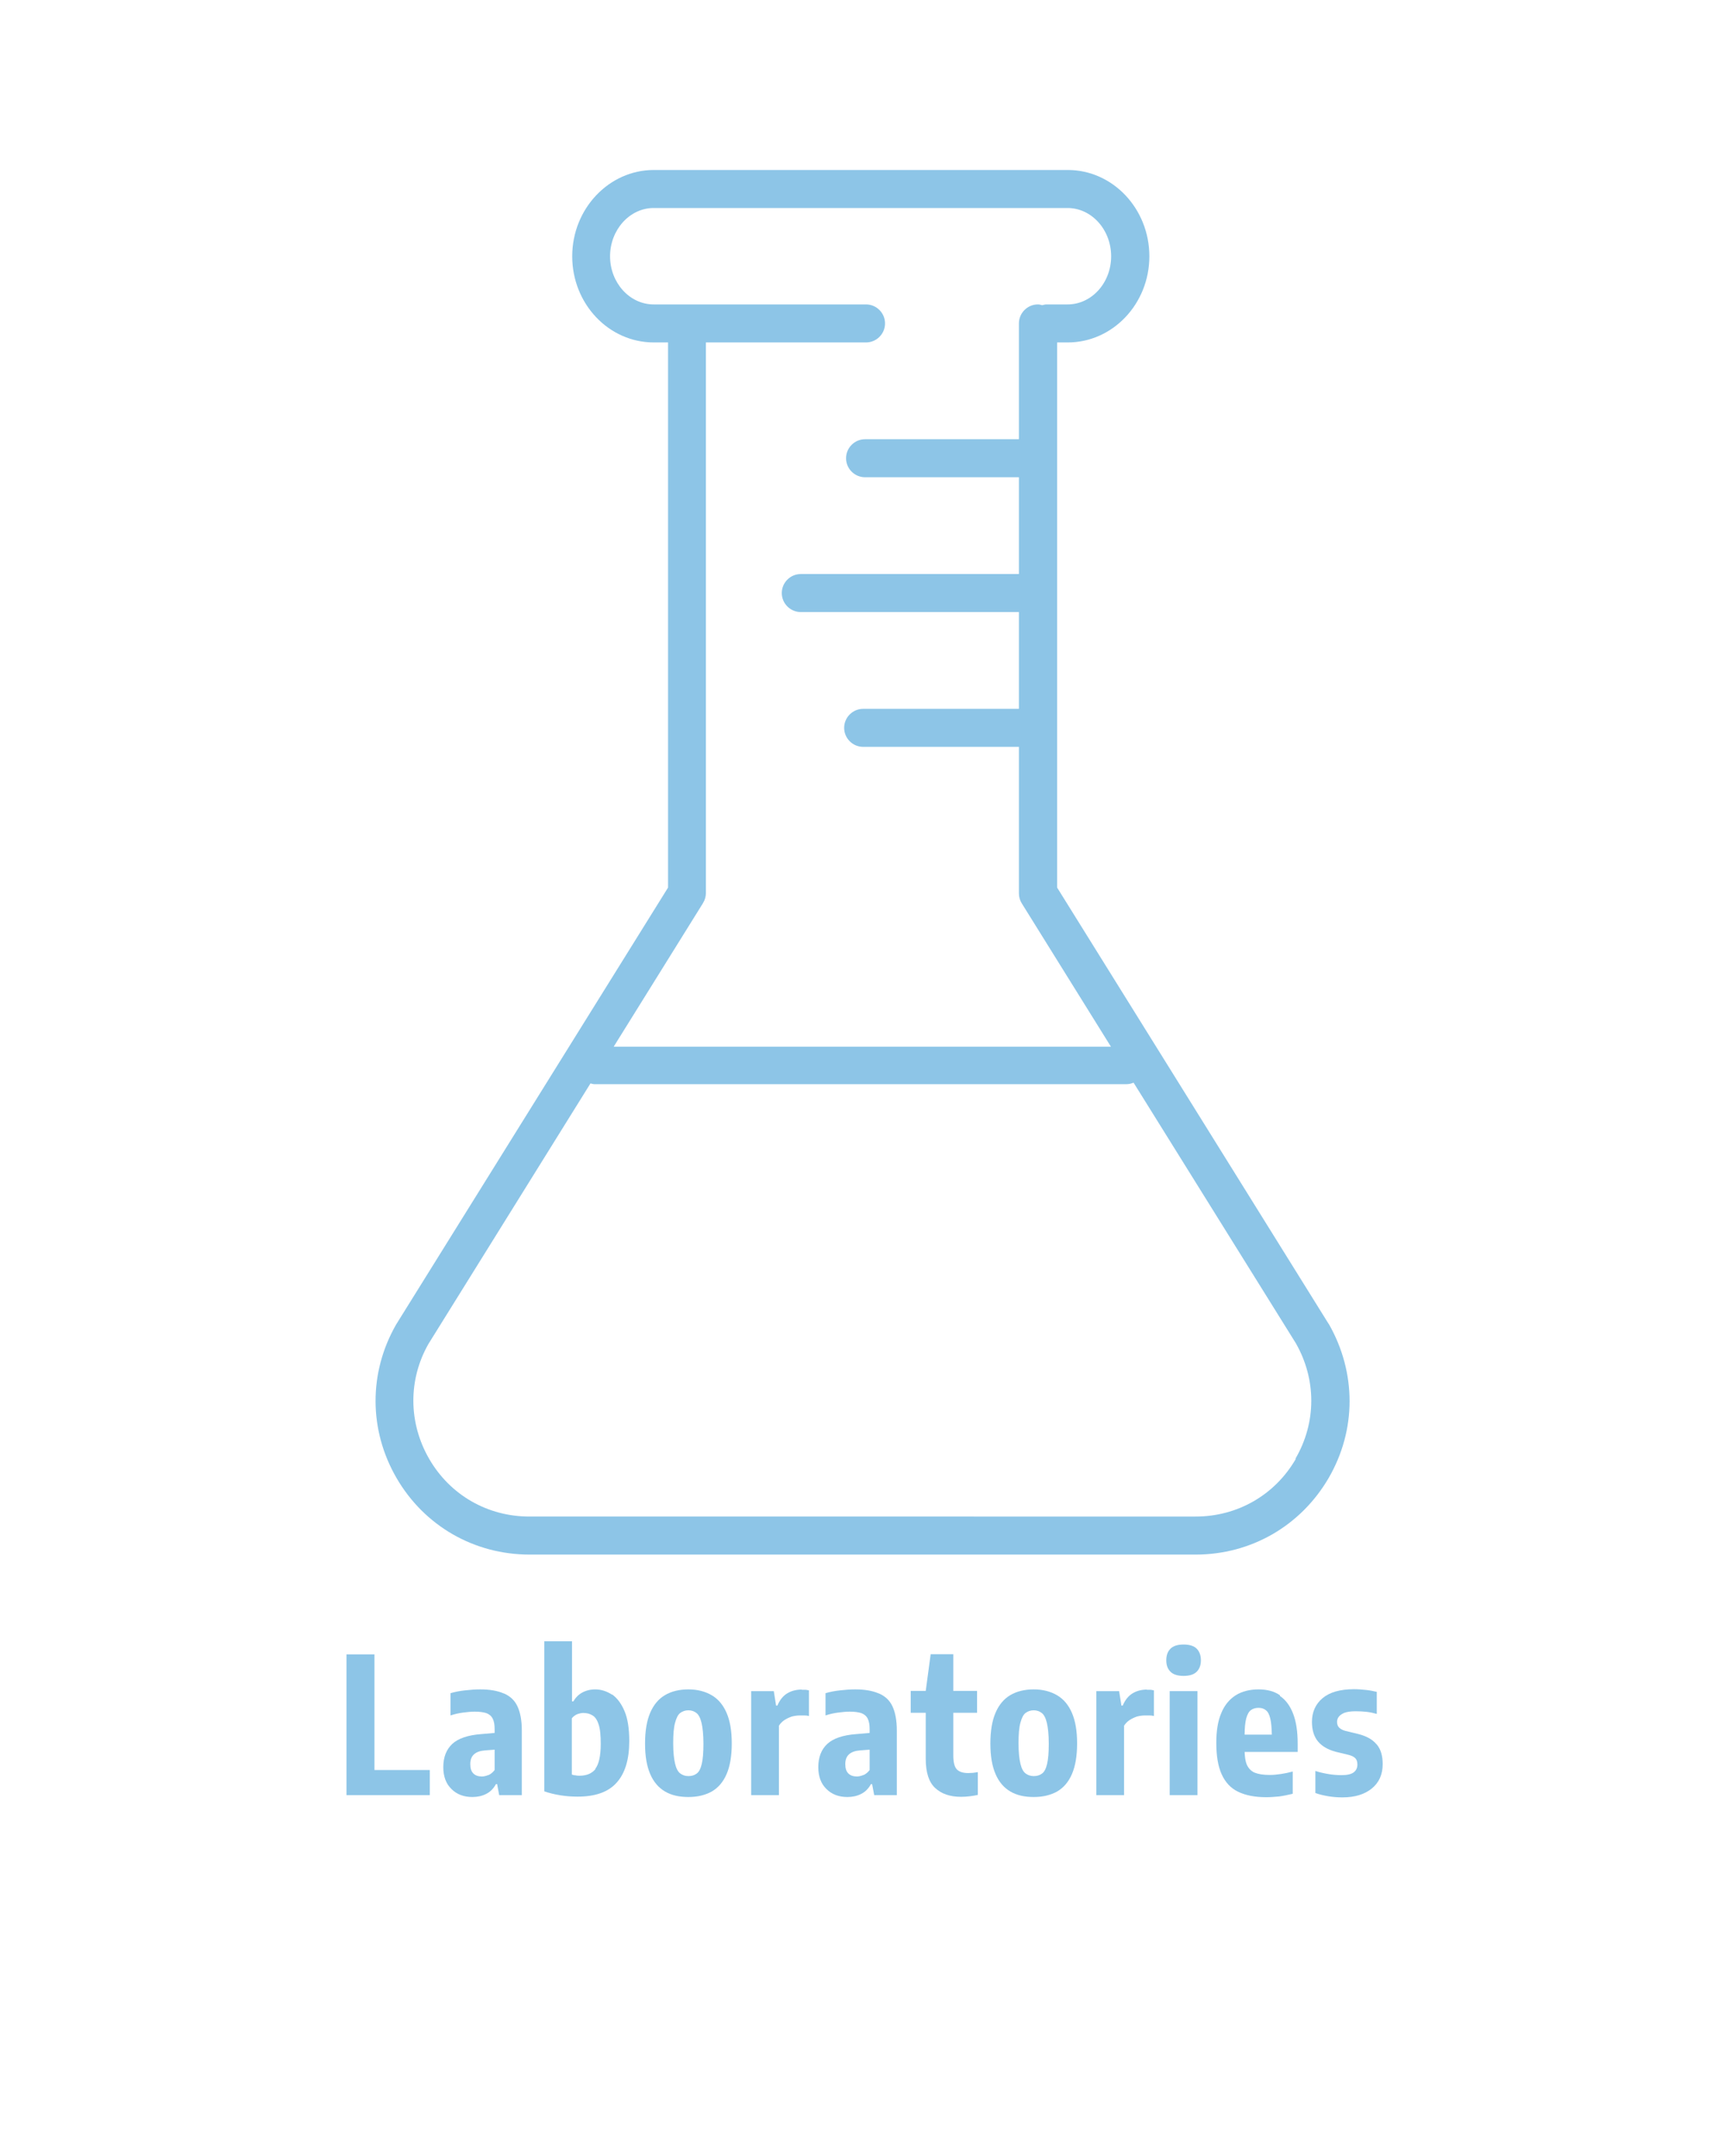 <?xml version="1.0" encoding="UTF-8"?>
<svg xmlns="http://www.w3.org/2000/svg" id="Icons_EN" viewBox="0 0 90.71 113.39" width="80" height="100"><defs><style>.cls-1{fill:#8dc5e7;}</style></defs><path class="cls-1" d="M69.87,69.63l-14.28-22.95V18.01h.56c2.36,0,4.29-2.03,4.29-4.53s-1.92-4.54-4.29-4.54h-21.77c-2.36,0-4.29,2.04-4.29,4.54s1.92,4.53,4.29,4.53h.75v28.67l-14.3,22.98c-1.45,2.53-1.44,5.55,.02,8.07,1.46,2.52,4.08,4.03,7,4.03H62.87c2.92,0,5.53-1.51,7-4.03,1.46-2.52,1.47-5.54,0-8.11Zm-32.9-22.14c.1-.16,.15-.34,.15-.53V18.01h8.42c.55,0,1-.45,1-1s-.45-1-1-1h-11.17c-1.26,0-2.29-1.14-2.29-2.53s1.03-2.54,2.29-2.54h21.77c1.26,0,2.29,1.14,2.29,2.54s-1.03,2.53-2.29,2.53h-1.12c-.08,0-.14,.03-.22,.04-.07-.02-.14-.04-.22-.04-.55,0-1,.45-1,1v6.09h-8.09c-.55,0-1,.45-1,1s.45,1,1,1h8.09v5.09h-11.47c-.55,0-1,.45-1,1s.45,1,1,1h11.47v5.09h-8.19c-.55,0-1,.45-1,1s.45,1,1,1h8.19v7.7c0,.19,.05,.37,.15,.53l4.69,7.54h-26.15l4.69-7.54Zm31.17,29.24c-1.1,1.9-3.07,3.03-5.27,3.03H27.84c-2.2,0-4.17-1.13-5.27-3.03-1.1-1.9-1.11-4.17-.04-6.05l8.52-13.7c.07,.01,.13,.04,.2,.04h27.98c.14,0,.26-.03,.38-.08l8.53,13.7c1.09,1.91,1.09,4.18-.02,6.08Z"/><polygon class="cls-1" points="19.69 87.01 18.22 87.01 18.22 94.41 22.6 94.41 22.6 93.09 19.69 93.09 19.69 87.01"/><path class="cls-1" d="M26.48,89.06c-.32-.14-.73-.21-1.23-.21-.25,0-.52,.02-.79,.05-.28,.03-.54,.08-.77,.15v1.17c.21-.07,.43-.12,.66-.15s.43-.05,.62-.05c.25,0,.46,.03,.61,.08,.15,.06,.26,.15,.33,.29,.07,.14,.1,.32,.1,.56v.19l-.69,.06c-.71,.05-1.23,.23-1.54,.52s-.47,.7-.47,1.22c0,.48,.14,.87,.43,1.15,.28,.28,.65,.42,1.1,.42,.26,0,.5-.05,.72-.16s.39-.28,.52-.52h.06l.11,.58h1.19v-3.39c0-.54-.08-.96-.23-1.28-.15-.32-.39-.54-.72-.68Zm-.79,4.29c-.12,.05-.24,.08-.35,.08-.19,0-.34-.05-.45-.16-.11-.11-.16-.27-.16-.49s.06-.39,.19-.51c.13-.12,.32-.19,.57-.21l.52-.04v1.07c-.1,.13-.21,.22-.33,.27Z"/><path class="cls-1" d="M32.19,89.13c-.28-.18-.57-.28-.89-.28-.26,0-.49,.06-.69,.17s-.35,.27-.46,.46h-.07v-3.16h-1.46v7.89c.25,.09,.54,.16,.85,.21s.61,.07,.9,.07c.93,0,1.62-.24,2.06-.74,.44-.49,.66-1.22,.66-2.18,0-.65-.08-1.18-.25-1.58-.17-.4-.39-.69-.66-.88Zm-.87,3.9c-.19,.24-.47,.36-.84,.36-.07,0-.14,0-.21-.02-.07,0-.14-.02-.2-.04v-2.96c.07-.09,.16-.16,.27-.21,.11-.04,.22-.07,.33-.07,.19,0,.35,.04,.49,.13,.14,.08,.25,.25,.32,.48,.08,.23,.11,.58,.11,1.02,0,.63-.1,1.07-.29,1.31Z"/><path class="cls-1" d="M37.43,89.16c-.34-.2-.75-.31-1.23-.31s-.89,.1-1.23,.3c-.34,.2-.6,.51-.78,.93s-.27,.96-.27,1.62,.09,1.18,.27,1.6,.44,.72,.78,.92,.75,.29,1.23,.29,.89-.1,1.23-.29c.34-.2,.6-.5,.78-.92,.18-.42,.27-.95,.27-1.61s-.09-1.18-.27-1.6c-.18-.42-.44-.73-.78-.93Zm-.53,3.62c-.06,.25-.15,.42-.27,.5-.12,.09-.26,.13-.43,.13s-.31-.05-.43-.14-.21-.26-.27-.51-.1-.61-.1-1.08,.03-.83,.1-1.08,.15-.42,.27-.51c.12-.09,.26-.14,.43-.14s.3,.05,.42,.14c.12,.09,.21,.27,.27,.52,.06,.25,.1,.62,.1,1.1s-.03,.82-.09,1.07Z"/><path class="cls-1" d="M42.16,88.86c-.28,0-.53,.06-.75,.19s-.4,.34-.53,.65h-.07l-.12-.76h-1.19v5.47h1.46v-3.65c.07-.11,.16-.21,.28-.29,.12-.08,.25-.14,.39-.19,.14-.04,.29-.06,.44-.06,.08,0,.16,0,.24,0s.16,.01,.23,.03v-1.35s-.1-.02-.17-.03c-.07,0-.13,0-.2,0Z"/><path class="cls-1" d="M46.2,89.06c-.32-.14-.73-.21-1.23-.21-.25,0-.52,.02-.79,.05-.28,.03-.54,.08-.77,.15v1.17c.21-.07,.43-.12,.66-.15,.23-.03,.43-.05,.62-.05,.25,0,.46,.03,.61,.08,.15,.06,.26,.15,.33,.29,.07,.14,.1,.32,.1,.56v.19l-.69,.06c-.71,.05-1.23,.23-1.54,.52s-.47,.7-.47,1.22c0,.48,.14,.87,.43,1.15,.28,.28,.65,.42,1.1,.42,.26,0,.5-.05,.72-.16s.39-.28,.52-.52h.06l.11,.58h1.19v-3.39c0-.54-.08-.96-.23-1.28-.15-.32-.39-.54-.72-.68Zm-.79,4.29c-.12,.05-.24,.08-.35,.08-.19,0-.34-.05-.45-.16-.11-.11-.16-.27-.16-.49s.06-.39,.19-.51c.13-.12,.32-.19,.57-.21l.52-.04v1.07c-.1,.13-.21,.22-.33,.27Z"/><path class="cls-1" d="M50.91,93.25c-.28,0-.48-.07-.6-.2-.12-.13-.18-.38-.18-.73v-2.24h1.25v-1.15h-1.25v-1.93h-1.19l-.26,1.93h-.79v1.15h.79v2.41c0,.72,.16,1.23,.49,1.54,.33,.31,.78,.47,1.37,.47,.15,0,.31-.01,.46-.03s.29-.04,.42-.07v-1.2c-.1,.02-.19,.03-.27,.04-.08,0-.16,.01-.24,.01Z"/><path class="cls-1" d="M55.59,89.16c-.34-.2-.75-.31-1.23-.31s-.89,.1-1.23,.3c-.34,.2-.6,.51-.78,.93s-.27,.96-.27,1.62,.09,1.18,.27,1.6,.44,.72,.78,.92,.75,.29,1.23,.29,.89-.1,1.23-.29c.34-.2,.6-.5,.78-.92,.18-.42,.27-.95,.27-1.61s-.09-1.18-.27-1.6c-.18-.42-.44-.73-.78-.93Zm-.53,3.62c-.06,.25-.15,.42-.27,.5-.12,.09-.26,.13-.43,.13s-.31-.05-.43-.14-.21-.26-.27-.51-.1-.61-.1-1.08,.03-.83,.1-1.08,.15-.42,.27-.51c.12-.09,.26-.14,.43-.14s.3,.05,.42,.14c.12,.09,.21,.27,.27,.52,.06,.25,.1,.62,.1,1.1s-.03,.82-.09,1.07Z"/><path class="cls-1" d="M60.32,88.86c-.28,0-.53,.06-.75,.19-.22,.13-.4,.34-.53,.65h-.07l-.12-.76h-1.2v5.47h1.46v-3.65c.07-.11,.16-.21,.28-.29,.12-.08,.25-.14,.39-.19,.14-.04,.29-.06,.44-.06,.08,0,.15,0,.23,0s.16,.01,.23,.03v-1.35s-.1-.02-.17-.03c-.07,0-.13,0-.2,0Z"/><path class="cls-1" d="M62.24,86.49c-.31,0-.54,.07-.69,.22s-.22,.35-.22,.61,.07,.45,.22,.6c.15,.15,.38,.22,.69,.22s.54-.07,.69-.22c.15-.15,.22-.35,.22-.6s-.07-.46-.22-.61-.38-.22-.69-.22Z"/><rect class="cls-1" x="61.51" y="88.94" width="1.46" height="5.47"/><path class="cls-1" d="M67.31,89.16c-.3-.21-.68-.31-1.13-.31s-.87,.1-1.2,.31c-.33,.21-.59,.52-.76,.94-.18,.42-.26,.94-.26,1.56,0,.68,.09,1.23,.28,1.65s.47,.73,.86,.92,.88,.29,1.49,.29c.23,0,.46-.02,.68-.04,.22-.03,.46-.08,.71-.14v-1.17c-.22,.06-.42,.1-.62,.13-.2,.03-.39,.05-.59,.05-.33,0-.59-.04-.79-.12-.19-.08-.33-.23-.42-.43-.07-.17-.1-.4-.11-.66h2.79v-.43c0-.64-.08-1.17-.24-1.58-.16-.42-.39-.73-.7-.94Zm-1.53,.78c.11-.08,.24-.12,.4-.12s.28,.04,.38,.12c.11,.08,.19,.23,.24,.45,.05,.2,.07,.48,.08,.84h-1.43c0-.35,.03-.64,.08-.84,.06-.22,.14-.37,.25-.45Z"/><path class="cls-1" d="M72.38,91.73c-.21-.25-.52-.42-.94-.53l-.7-.17c-.14-.04-.25-.1-.32-.17s-.11-.17-.11-.3c0-.1,.03-.19,.09-.27s.16-.15,.3-.21c.14-.05,.33-.08,.58-.08,.21,0,.4,.01,.58,.03,.18,.02,.36,.06,.54,.11v-1.16c-.17-.04-.36-.08-.56-.1-.2-.02-.41-.04-.64-.04-.73,0-1.28,.16-1.65,.47s-.56,.73-.56,1.25c0,.43,.11,.78,.32,1.03,.21,.25,.52,.43,.93,.54l.7,.17c.15,.04,.26,.1,.33,.17,.07,.07,.11,.18,.11,.33,0,.17-.06,.31-.19,.41-.13,.1-.34,.15-.64,.15-.24,0-.48-.02-.71-.06-.23-.04-.46-.09-.67-.16v1.16c.22,.08,.45,.13,.68,.17,.24,.04,.48,.06,.74,.06,.66,0,1.17-.16,1.55-.47,.38-.31,.57-.74,.57-1.28,0-.44-.1-.78-.31-1.03Z"/></svg>

